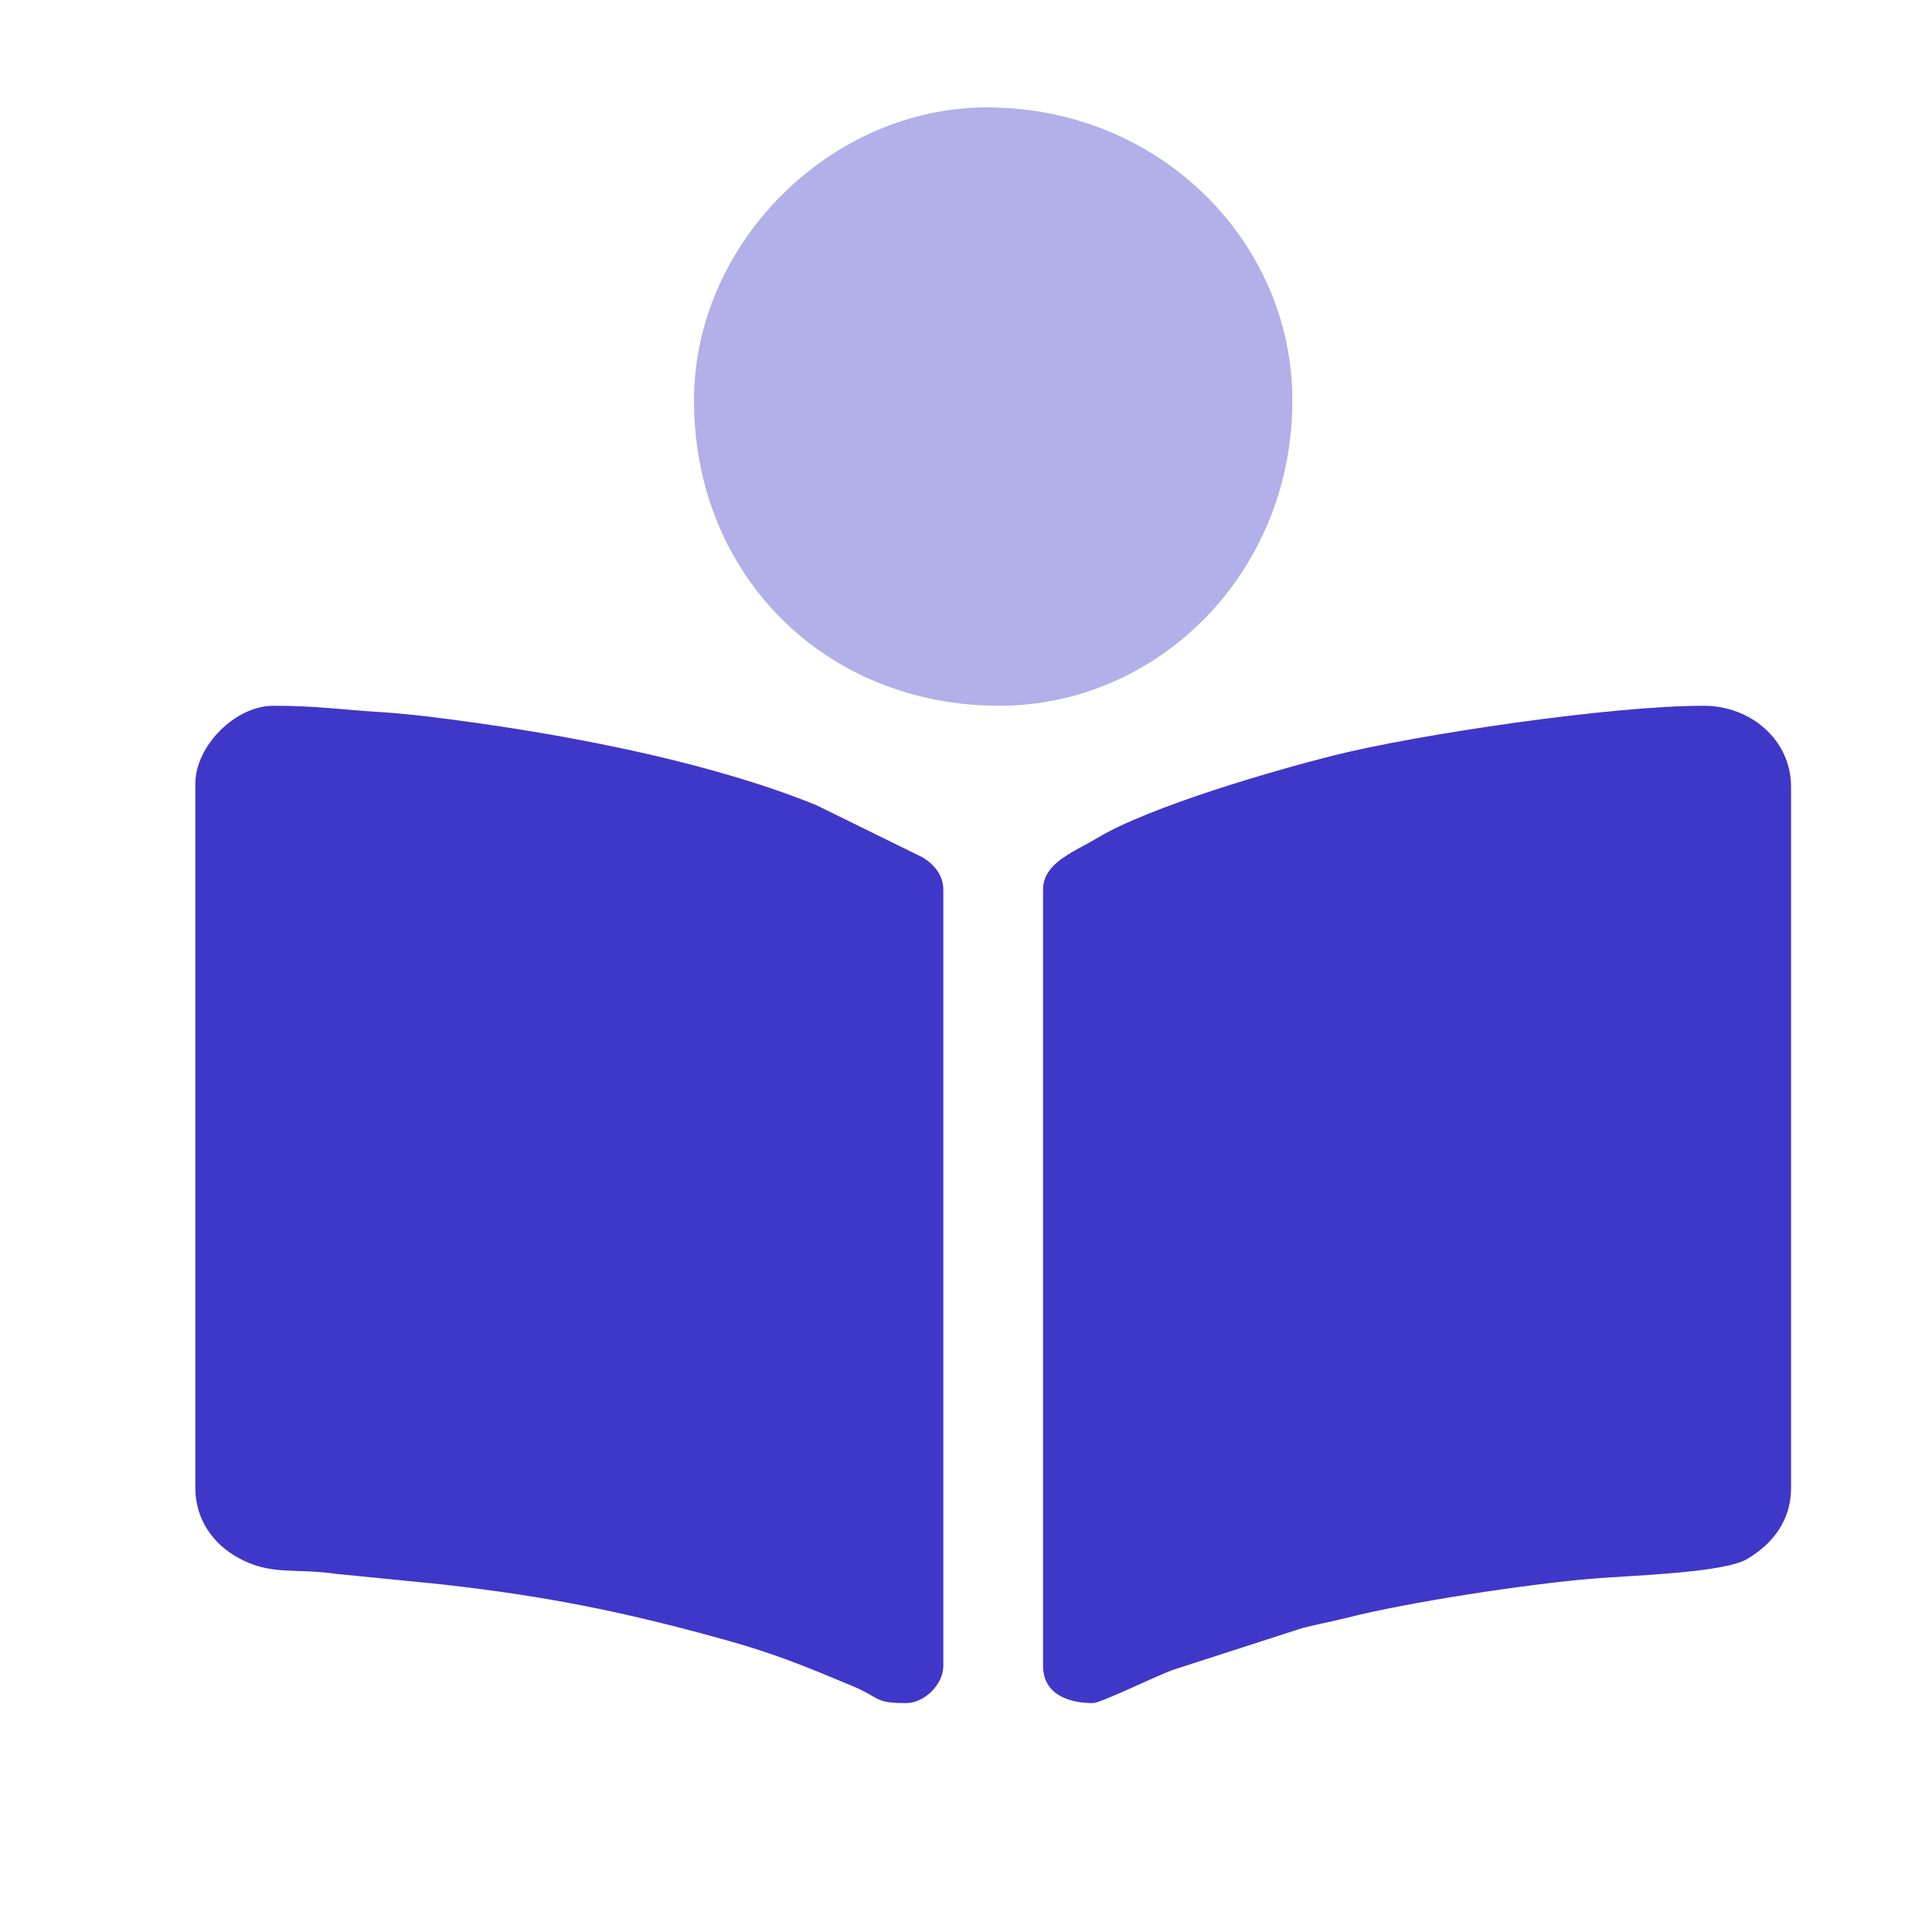 <?xml version="1.0" encoding="UTF-8"?>
<!DOCTYPE svg PUBLIC "-//W3C//DTD SVG 1.1//EN" "http://www.w3.org/Graphics/SVG/1.1/DTD/svg11.dtd">
<!-- Creator: CorelDRAW 2020 (64-Bit) -->
<svg xmlns="http://www.w3.org/2000/svg" xml:space="preserve" width="600px" height="600px" version="1.1" style="shape-rendering:geometricPrecision; text-rendering:geometricPrecision; image-rendering:optimizeQuality; fill-rule:evenodd; clip-rule:evenodd"
viewBox="0 0 600 600"
 xmlns:xlink="http://www.w3.org/1999/xlink"
 xmlns:xodm="http://www.corel.com/coreldraw/odm/2003">
 <defs>
  <style type="text/css">
   <![CDATA[
    .fil0 {fill:#3F37C8}
    .fil1 {fill:#B2AFE9}
   ]]>
  </style>
 </defs>
 <g id="Слой_x0020_1">
  <g id="_1390828557536">
   <path class="fil0" d="M323.93 276.29l0 241c0,9.06 8.15,11.62 15.49,11.62 2.36,0 18.83,-8.05 24.61,-10.24l40.23 -13c4.66,-1.24 9.06,-1.99 14.14,-3.28 18.92,-4.81 55.71,-10.42 75.97,-12.11 12.12,-1.02 40.76,-1.78 48.13,-6.07 7.91,-4.62 13.73,-11.93 13.73,-22.09l0 -217.77c0,-14.5 -12.48,-25.17 -27.1,-25.17 -29.06,0 -89.07,8.92 -115.18,15.49 -17.72,4.46 -56.75,15.7 -73.16,25.57 -7.26,4.37 -16.86,7.68 -16.86,16.05z"/>
   <path class="fil0" d="M60.67 243.38l0 218.74c0,9.68 5.42,17.29 13.22,21.62 10.34,5.74 17.6,3.13 30.74,5.07l31.71 3.14c33,3.66 57.18,8.51 89.08,17.39 15.63,4.35 24.8,8.24 39.07,14.17 9.15,3.8 6.89,5.4 16.86,5.4 5.81,0 11.61,-5.8 11.61,-11.62l0 -241c0,-4.69 -3.17,-8.06 -6.43,-10.02l-33.1 -16.26c-31.42,-12.75 -72.16,-20.82 -106.06,-25.58 -9.79,-1.37 -19.9,-2.71 -29.6,-3.31 -11.84,-0.73 -19.49,-1.94 -32.9,-1.94 -11.69,0 -24.2,12.39 -24.2,24.2z"/>
   <path class="fil1" d="M215.53 124.33c0,54.23 40.63,94.85 94.85,94.85 49.08,0 90.98,-41.03 90.98,-94.85 0,-49.07 -41.03,-90.98 -94.85,-90.98 -48.66,0 -90.98,42.32 -90.98,90.98z"/>
  </g>
 </g>
</svg>
